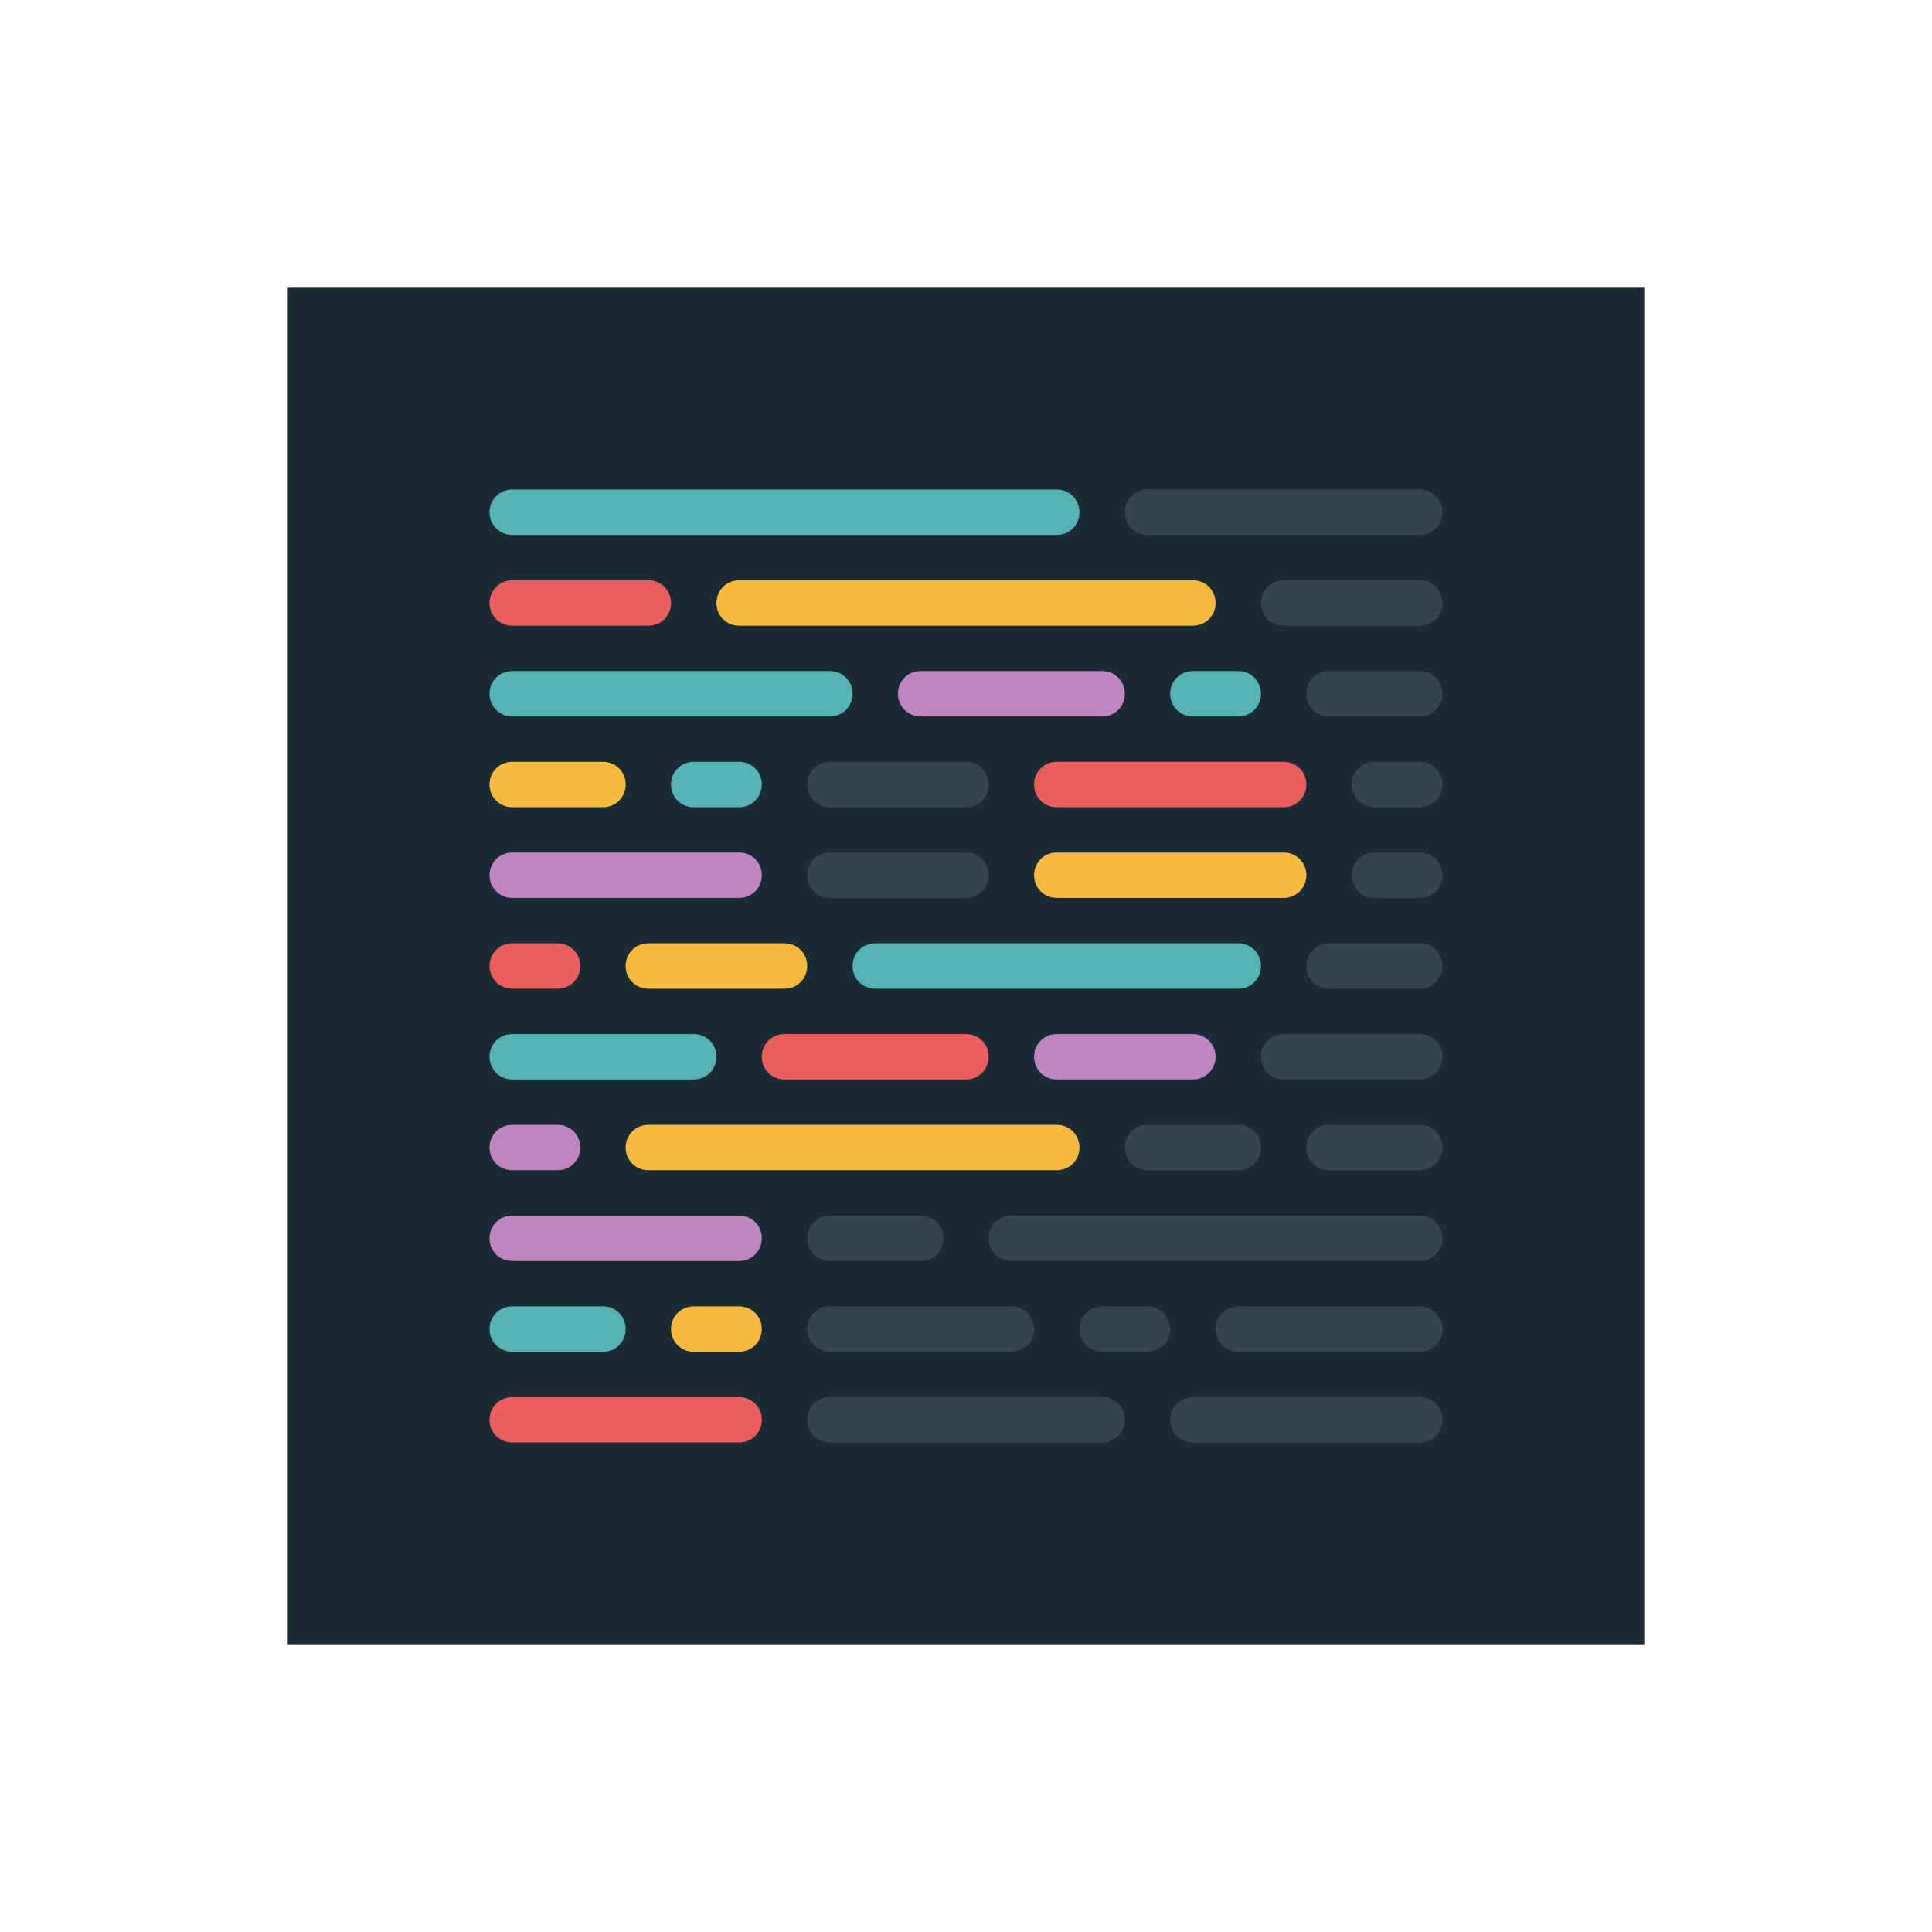 <?xml version="1.0" encoding="UTF-8"?><svg id="Layer_1" xmlns="http://www.w3.org/2000/svg" viewBox="0 0 48 48"><defs><style>.cls-1{fill:#f7ba3e;}.cls-1,.cls-2,.cls-3,.cls-4,.cls-5,.cls-6{stroke-width:0px;}.cls-2{fill:#56b3b4;}.cls-3{fill:#1a2b34;}.cls-4{fill:#bf85bf;}.cls-5{fill:#ea5e5e;}.cls-6{fill:#4d616e;isolation:isolate;opacity:.5;}</style></defs><rect class="cls-3" x="7.149" y="7.149" width="33.702" height="33.702"/><g id="Page-1"><g id="prettier-icon-dark"><g id="Icon-_Dark_"><g id="Group"><path id="Rectangle" class="cls-2" d="m29.637,16.672h1.127c.316,0,.564.248.564.564s-.248.564-.564.564h-1.127c-.316,0-.564-.248-.564-.564s.248-.564.564-.564Z"/><path id="Rectangle-2" class="cls-5" d="m12.726,34.711h5.637c.316,0,.564.248.564.564s-.248.564-.564.564h-5.637c-.316,0-.564-.248-.564-.564s.248-.564.564-.564Z"/><path id="Rectangle-3" class="cls-4" d="m26.255,25.691h3.382c.316,0,.564.248.564.564s-.248.564-.564.564h-3.382c-.316,0-.564-.248-.564-.564s.248-.564.564-.564Z"/><path id="Rectangle-4" class="cls-5" d="m19.49,25.691h4.51c.316,0,.564.248.564.564s-.248.564-.564.564h-4.51c-.316,0-.564-.248-.564-.564s.248-.564.564-.564Z"/><path id="Rectangle-5" class="cls-2" d="m12.726,25.691h4.51c.316,0,.564.248.564.564s-.248.564-.564.564h-4.51c-.316,0-.564-.248-.564-.564s.248-.564.564-.564Z"/><path id="Rectangle-6" class="cls-4" d="m12.726,30.201h5.637c.316,0,.564.248.564.564s-.248.564-.564.564h-5.637c-.316,0-.564-.248-.564-.564s.248-.564.564-.564Z"/><path id="Rectangle-7" class="cls-4" d="m12.726,21.181h5.637c.316,0,.564.248.564.564s-.248.564-.564.564h-5.637c-.316,0-.564-.248-.564-.564s.248-.564.564-.564Z"/><path id="Rectangle-8" class="cls-1" d="m18.363,14.417h11.274c.316,0,.564.248.564.564s-.248.564-.564.564h-11.274c-.316,0-.564-.248-.564-.564s.248-.564.564-.564Z"/><path id="Rectangle-9" class="cls-5" d="m12.726,14.417h3.382c.316,0,.564.248.564.564s-.248.564-.564.564h-3.382c-.316,0-.564-.248-.564-.564s.248-.564.564-.564Z"/><path id="Rectangle-10" class="cls-1" d="m17.235,32.456h1.127c.316,0,.564.248.564.564s-.248.564-.564.564h-1.127c-.316,0-.564-.248-.564-.564s.248-.564.564-.564Z"/><path id="Rectangle-11" class="cls-2" d="m17.235,18.927h1.127c.316,0,.564.248.564.564s-.248.564-.564.564h-1.127c-.316,0-.564-.248-.564-.564s.248-.564.564-.564Z"/><path id="Rectangle-12" class="cls-2" d="m12.726,32.456h2.255c.316,0,.564.248.564.564s-.248.564-.564.564h-2.255c-.316,0-.564-.248-.564-.564s.248-.564.564-.564Z"/><path id="Rectangle-13" class="cls-1" d="m12.726,18.927h2.255c.316,0,.564.248.564.564s-.248.564-.564.564h-2.255c-.316,0-.564-.248-.564-.564s.248-.564.564-.564Z"/><path id="Rectangle-14" class="cls-6" d="m27.382,32.456h1.127c.316,0,.564.248.564.564s-.248.564-.564.564h-1.127c-.316,0-.564-.248-.564-.564s.248-.564.564-.564Z"/><path id="Rectangle-15" class="cls-6" d="m20.618,32.456h4.51c.316,0,.564.248.564.564s-.248.564-.564.564h-4.51c-.316,0-.564-.248-.564-.564s.248-.564.564-.564Z"/><path id="Rectangle-16" class="cls-6" d="m30.765,32.456h4.51c.316,0,.564.248.564.564s-.248.564-.564.564h-4.51c-.316,0-.564-.248-.564-.564s.248-.564.564-.564Z"/><path id="Rectangle-17" class="cls-2" d="m21.745,23.436h9.019c.316,0,.564.248.564.564s-.248.564-.564.564h-9.019c-.316,0-.564-.248-.564-.564s.248-.564.564-.564Z"/><path id="Rectangle-18" class="cls-1" d="m16.108,23.436h3.382c.316,0,.564.248.564.564s-.248.564-.564.564h-3.382c-.316,0-.564-.248-.564-.564s.248-.564.564-.564Z"/><path id="Rectangle-19" class="cls-5" d="m12.726,23.436h1.127c.316,0,.564.248.564.564s-.248.564-.564.564h-1.127c-.316,0-.564-.248-.564-.564s.248-.564.564-.564Z"/><path id="Rectangle-20" class="cls-4" d="m22.873,16.672h4.51c.316,0,.564.248.564.564s-.248.564-.564.564h-4.51c-.316,0-.564-.248-.564-.564s.248-.564.564-.564Z"/><path id="Rectangle-21" class="cls-2" d="m12.726,16.672h7.892c.316,0,.564.248.564.564s-.248.564-.564.564h-7.892c-.316,0-.564-.248-.564-.564s.248-.564.564-.564Z"/><path id="Rectangle-22" class="cls-1" d="m16.108,27.946h10.147c.316,0,.564.248.564.564s-.248.564-.564.564h-10.147c-.316,0-.564-.248-.564-.564s.248-.564.564-.564Z"/><path id="Rectangle-23" class="cls-4" d="m12.726,27.946h1.127c.316,0,.564.248.564.564s-.248.564-.564.564h-1.127c-.316,0-.564-.248-.564-.564s.248-.564.564-.564Z"/><path id="Rectangle-24" class="cls-5" d="m26.255,18.927h5.637c.316,0,.564.248.564.564s-.248.564-.564.564h-5.637c-.316,0-.564-.248-.564-.564s.248-.564.564-.564Z"/><path id="Rectangle-25" class="cls-1" d="m26.255,21.181h5.637c.316,0,.564.248.564.564s-.248.564-.564.564h-5.637c-.316,0-.564-.248-.564-.564s.248-.564.564-.564Z"/><path id="Rectangle-26" class="cls-2" d="m12.726,12.162h13.529c.316,0,.564.248.564.564s-.248.564-.564.564h-13.529c-.316,0-.564-.248-.564-.564s.248-.564.564-.564Z"/><path id="Rectangle-27" class="cls-6" d="m28.51,12.162h6.765c.316,0,.564.248.564.564s-.248.564-.564.564h-6.765c-.316,0-.564-.248-.564-.564s.248-.564.564-.564Z"/><path id="Rectangle-28" class="cls-6" d="m28.51,27.946h2.255c.316,0,.564.248.564.564s-.248.564-.564.564h-2.255c-.316,0-.564-.248-.564-.564s.248-.564.564-.564Z"/><path id="Rectangle-29" class="cls-6" d="m33.019,27.946h2.255c.316,0,.564.248.564.564s-.248.564-.564.564h-2.255c-.316,0-.564-.248-.564-.564s.248-.564.564-.564Z"/><path id="Rectangle-30" class="cls-6" d="m31.892,25.691h3.382c.316,0,.564.248.564.564s-.248.564-.564.564h-3.382c-.316,0-.564-.248-.564-.564s.248-.564.564-.564Z"/><path id="Rectangle-31" class="cls-6" d="m31.892,14.417h3.382c.316,0,.564.248.564.564s-.248.564-.564.564h-3.382c-.316,0-.564-.248-.564-.564s.248-.564.564-.564Z"/><path id="Rectangle-32" class="cls-6" d="m33.019,23.436h2.255c.316,0,.564.248.564.564s-.248.564-.564.564h-2.255c-.316,0-.564-.248-.564-.564s.248-.564.564-.564Z"/><path id="Rectangle-33" class="cls-6" d="m33.019,16.672h2.255c.316,0,.564.248.564.564s-.248.564-.564.564h-2.255c-.316,0-.564-.248-.564-.564s.248-.564.564-.564Z"/><path id="Rectangle-34" class="cls-6" d="m34.147,18.927h1.127c.316,0,.564.248.564.564s-.248.564-.564.564h-1.127c-.316,0-.564-.248-.564-.564s.248-.564.564-.564Z"/><path id="Rectangle-35" class="cls-6" d="m34.147,21.181h1.127c.316,0,.564.248.564.564s-.248.564-.564.564h-1.127c-.316,0-.564-.248-.564-.564s.248-.564.564-.564Z"/><path id="Rectangle-36" class="cls-6" d="m25.127,30.201h10.147c.316,0,.564.248.564.564s-.248.564-.564.564h-10.147c-.316,0-.564-.248-.564-.564s.248-.564.564-.564Z"/><path id="Rectangle-37" class="cls-6" d="m20.618,30.201h2.255c.316,0,.564.248.564.564s-.248.564-.564.564h-2.255c-.316,0-.564-.248-.564-.564s.248-.564.564-.564Z"/><path id="Rectangle-38" class="cls-6" d="m29.637,34.711h5.637c.316,0,.564.248.564.564s-.248.564-.564.564h-5.637c-.316,0-.564-.248-.564-.564s.248-.564.564-.564Z"/><path id="Rectangle-39" class="cls-6" d="m20.618,34.711h6.765c.316,0,.564.248.564.564s-.248.564-.564.564h-6.765c-.316,0-.564-.248-.564-.564s.248-.564.564-.564Z"/><path id="Rectangle-40" class="cls-6" d="m20.618,18.927h3.382c.316,0,.564.248.564.564s-.248.564-.564.564h-3.382c-.316,0-.564-.248-.564-.564s.248-.564.564-.564Z"/><path id="Rectangle-41" class="cls-6" d="m20.618,21.181h3.382c.316,0,.564.248.564.564s-.248.564-.564.564h-3.382c-.316,0-.564-.248-.564-.564s.248-.564.564-.564Z"/></g></g></g></g></svg>